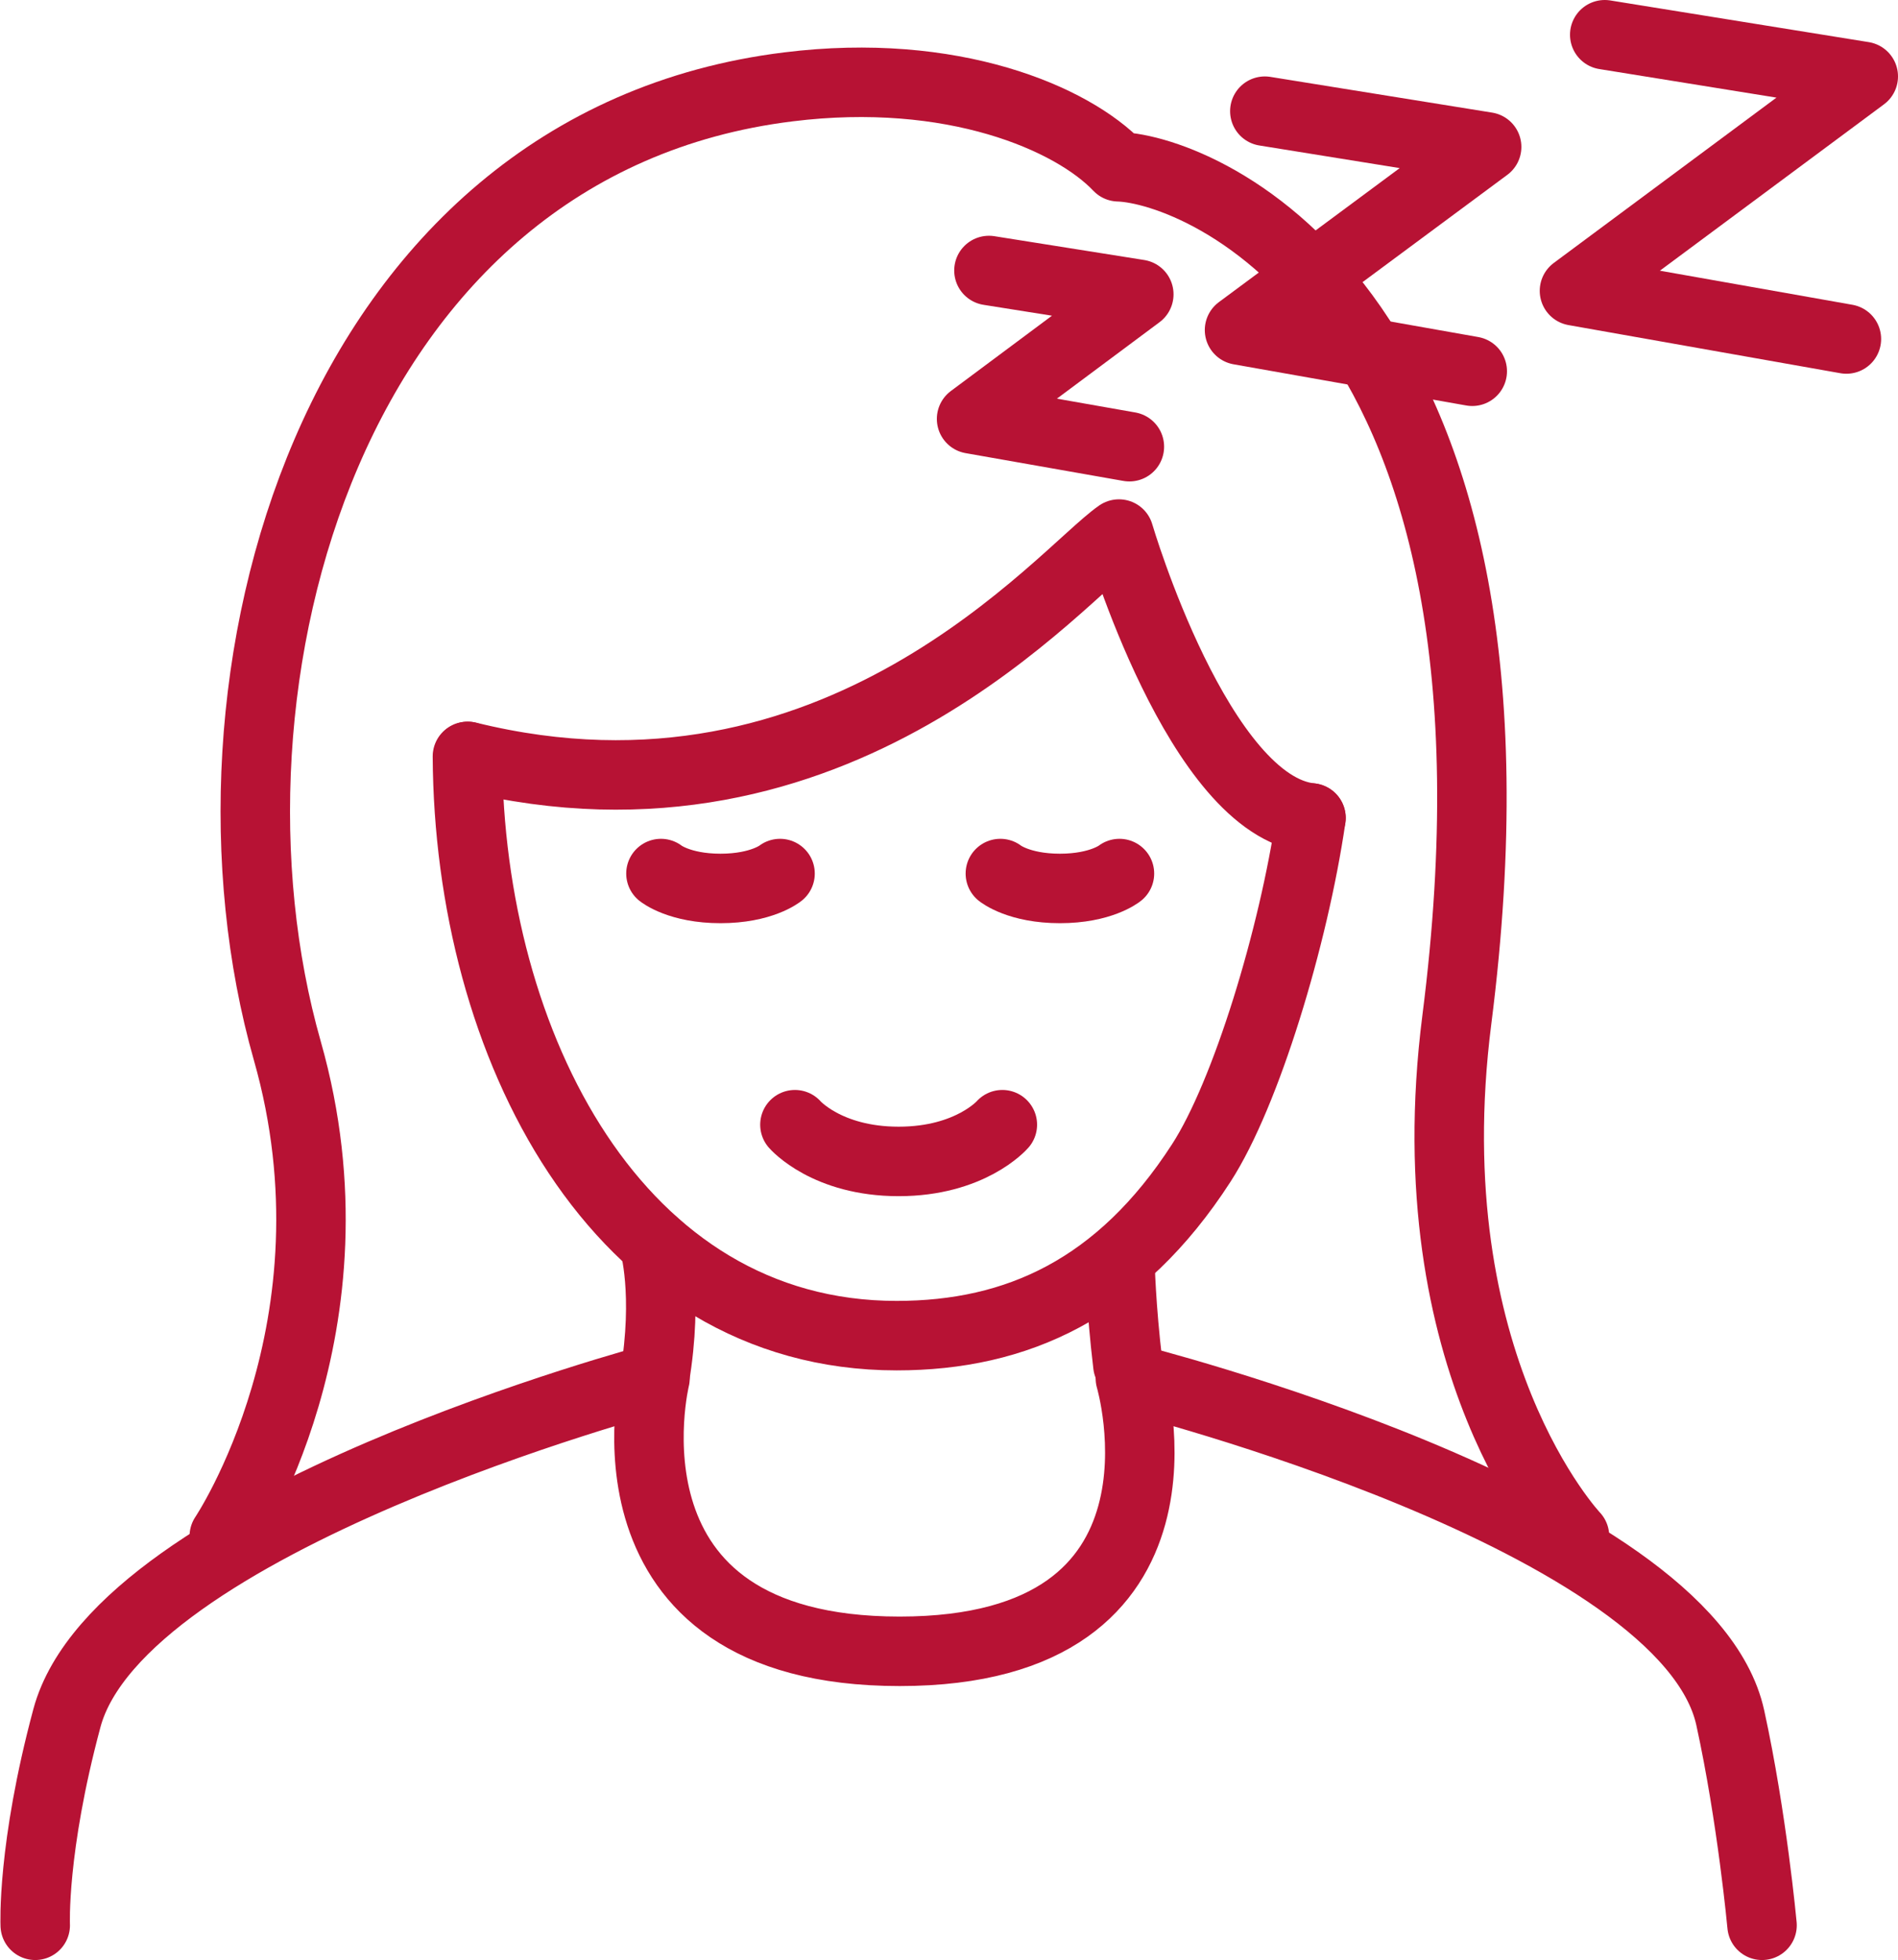 <?xml version="1.0" encoding="UTF-8"?>
<svg xmlns="http://www.w3.org/2000/svg" id="Layer_1" data-name="Layer 1" viewBox="0 0 38.25 39.49">
  <defs>
    <style>
      .cls-1 {
        fill: none;
        stroke: #b71234;
        stroke-linecap: round;
        stroke-linejoin: round;
        stroke-width: 1.4px;
      }
    </style>
  </defs>
  <g>
    <g>
      <path class="cls-1" d="M26.42,16.48c-2.26-.23-3.87-5.72-3.87-5.72-1.15.8-5.65,6.32-13.12,4.48"></path>
      <path class="cls-1" d="M31.73,30.95s-3.26-3.44-2.37-10.41c1.83-14.34-5.16-17.13-6.82-17.18-.93-.98-3.35-2.02-6.65-1.61C6.63,2.89,3.69,13.79,5.79,21.17c1.58,5.55-1.27,9.78-1.27,9.78"></path>
      <path class="cls-1" d="M22.73,27.5c-.14-1.16-.16-2.06-.16-2.06"></path>
      <path class="cls-1" d="M13.18,25.05s.3,1,.01,2.72"></path>
      <path class="cls-1" d="M35.51,38.79s-.2-2.17-.64-4.18c-.88-4.03-12.09-6.84-12.09-6.84,0,0,1.63,5.5-4.65,5.5s-4.93-5.5-4.93-5.5c0,0-10.77,2.86-11.85,6.84-.71,2.64-.64,4.18-.64,4.18"></path>
      <path class="cls-1" d="M9.42,15.24c.03,5.8,3.01,11.67,8.65,11.67,2.42,0,4.5-.94,6.14-3.48.9-1.39,1.86-4.55,2.21-6.95"></path>
    </g>
    <path class="cls-1" d="M20.2,22.66s-.64.74-2.09.74-2.09-.74-2.09-.74"></path>
  </g>
  <path class="cls-1" d="M22.56,17.6s-.37.3-1.2.3-1.2-.3-1.2-.3"></path>
  <path class="cls-1" d="M15.72,17.6s-.37.3-1.2.3-1.2-.3-1.2-.3"></path>
  <polyline class="cls-1" points="19.93 5.45 22.95 5.93 19.58 8.44 22.76 9"></polyline>
  <polyline class="cls-1" points="25.49 2.24 29.96 2.96 24.98 6.65 29.67 7.48"></polyline>
  <polyline class="cls-1" points="32.34 .7 37.55 1.54 31.73 5.86 37.21 6.83"></polyline>
</svg>
